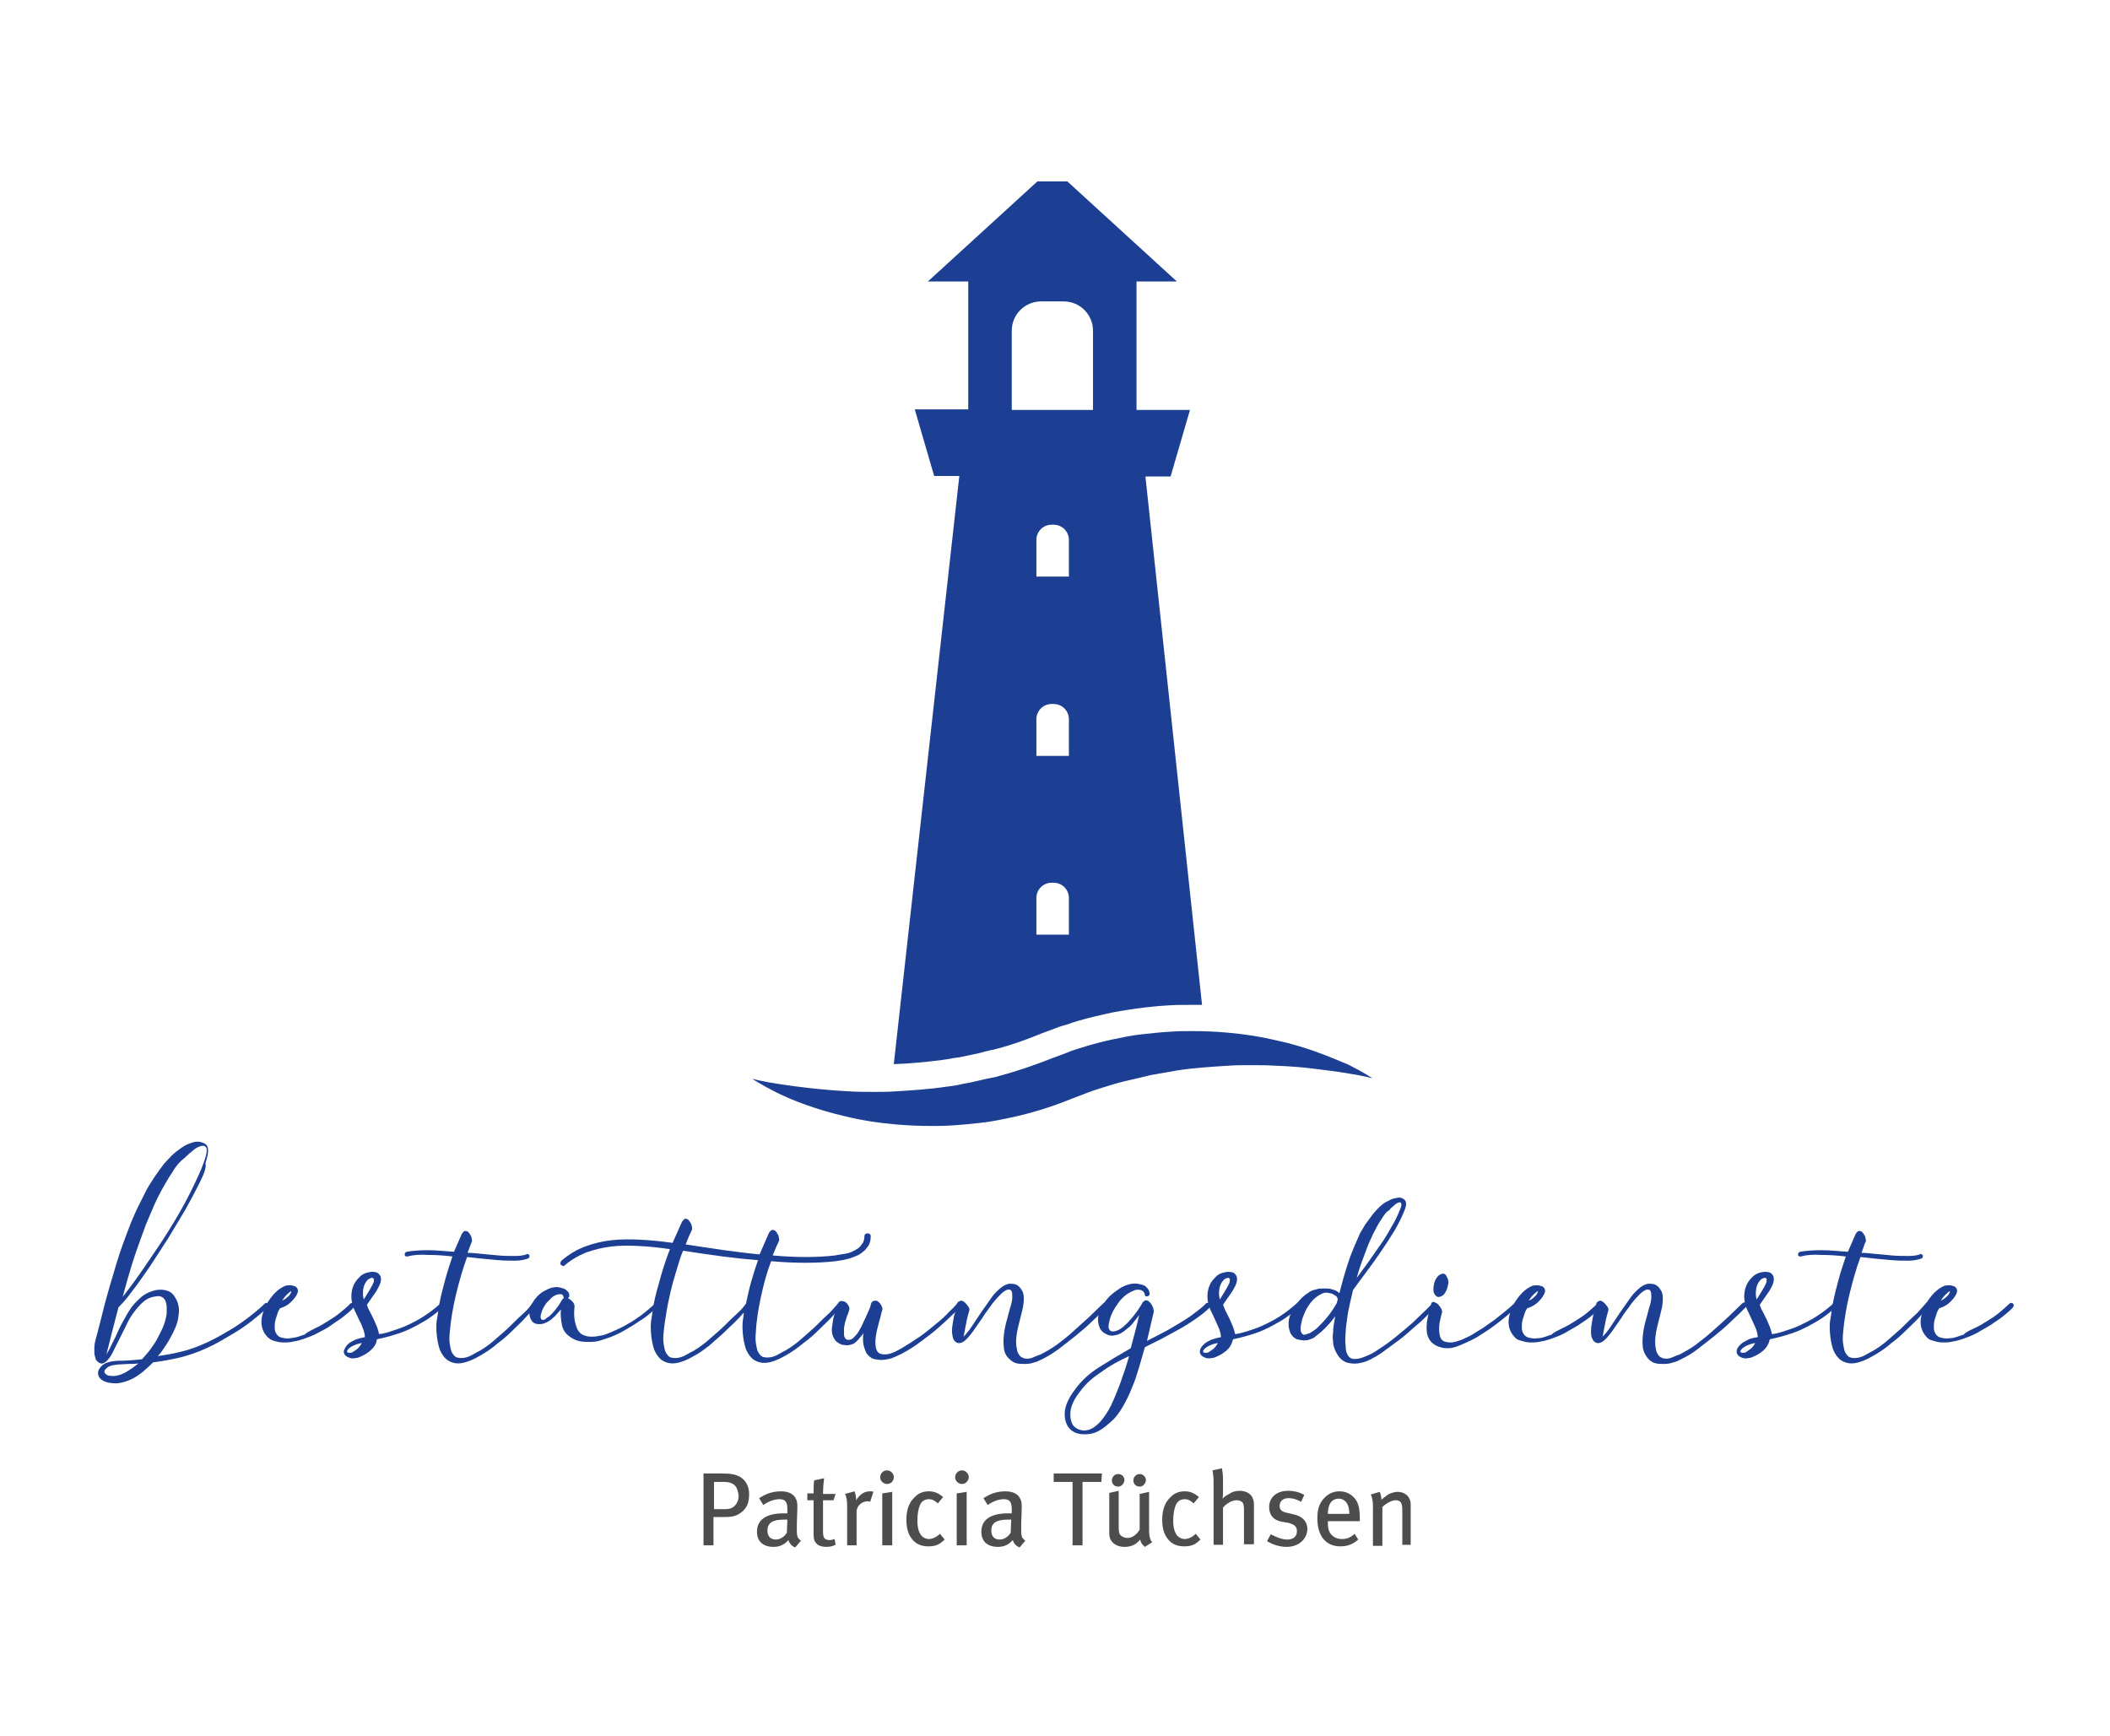 <svg xmlns="http://www.w3.org/2000/svg" xmlns:xlink="http://www.w3.org/1999/xlink" id="Ebene_1" x="0px" y="0px" width="402.5px" height="331.2px" viewBox="0 0 402.5 331.2" style="enable-background:new 0 0 402.5 331.2;" xml:space="preserve">
<style type="text/css">
	.st0{fill:#1C3F94;}
	.st1{fill:#4D4D4D;}
</style>
<g>
	<path class="st0" d="M197.9,34.6L177,53.7h7.7v24.4h-10.2l3.7,12.7h4.8l-12.5,112.2c0,0,0.1,0,0.1,0c3-0.1,6.1-0.4,9.2-0.8   c0.2,0,0.4-0.1,0.7-0.1c0.6-0.1,1.1-0.2,1.7-0.3l0,0l0,0c0.3,0,0.6-0.1,0.8-0.1c0.5-0.1,1-0.2,1.5-0.3l0,0l0,0   c0.3-0.1,0.6-0.1,0.9-0.2c0.5-0.1,1-0.2,1.4-0.3l0,0l0,0c0.4-0.1,0.8-0.2,1.1-0.3c0.5-0.1,0.9-0.2,1.2-0.3l0.1,0l0.1,0   c3.2-0.8,6.4-1.9,9.5-3.2l0,0l0,0l2.7-1l0,0l0,0c0.7-0.3,1.5-0.5,2.2-0.7c0.3-0.1,0.5-0.2,0.8-0.3l0,0l0,0c1.9-0.6,3.9-1.1,6.1-1.6   c2.1-0.5,4.1-0.8,6.2-1.1c2.2-0.3,4.2-0.5,6-0.6c1.3-0.1,2.7-0.1,4-0.1c0.8,0,1.6,0,2.5,0L218.5,90.9h4.8l3.7-12.7h-10.2V53.7h7.7   l-20.9-19.1 M203.9,178.3h-6.2v-7c0-1.6,1.3-2.9,2.9-2.9h0.4c1.6,0,2.9,1.3,2.9,2.9V178.3z M203.9,144.2h-6.2v-7   c0-1.6,1.3-2.9,2.9-2.9h0.4c1.6,0,2.9,1.3,2.9,2.9V144.2z M203.9,110h-6.2v-7c0-1.6,1.3-2.9,2.9-2.9h0.4c1.6,0,2.9,1.3,2.9,2.9V110   z M208.6,78.2H193V63.1c0-3.1,2.5-5.6,5.6-5.6h4.3c3.1,0,5.6,2.5,5.6,5.6V78.2z"></path>
	<path class="st0" d="M251.2,200.7c-2.2-0.8-4.8-1.6-7.6-2.2c-2.9-0.7-6-1.2-9.4-1.5c-2.2-0.2-4.5-0.3-6.9-0.3c-1.2,0-2.5,0-3.8,0.1   c-1.9,0.1-3.7,0.3-5.6,0.5c-1.9,0.2-3.8,0.6-5.7,1c-1.9,0.4-3.8,0.9-5.7,1.5c-1,0.3-2,0.6-2.9,1l-2.7,1c-3.3,1.3-6.7,2.5-10.1,3.4   c-0.8,0.3-1.7,0.4-2.6,0.6c-0.8,0.2-1.7,0.4-2.6,0.6c-0.8,0.2-1.7,0.3-2.5,0.5c-0.8,0.2-1.7,0.3-2.5,0.4c-3.3,0.5-6.6,0.7-9.8,0.9   c-1.3,0.1-2.7,0.1-3.9,0.1c-1.7,0-3.4,0-4.9-0.1c-5.5-0.3-10.2-0.9-13.4-1.4c-3.3-0.5-5.1-1-5.1-1s1.6,1.1,4.6,2.6   c3,1.5,7.6,3.3,13.3,4.6c2.8,0.7,6,1.2,9.4,1.5c2.2,0.2,4.5,0.3,6.9,0.3c1.2,0,2.5,0,3.8-0.1c1.9-0.1,3.7-0.3,5.6-0.5   c1.9-0.2,3.8-0.6,5.7-1c3.8-0.8,7.7-2,11.4-3.5l2.6-1c0.8-0.3,1.6-0.6,2.5-0.9c1.7-0.5,3.4-1.1,5.1-1.5c0.8-0.2,1.7-0.4,2.6-0.6   c0.8-0.2,1.7-0.4,2.5-0.6c1.7-0.3,3.4-0.6,5.1-0.9c3.3-0.5,6.6-0.7,9.8-0.9c1.3-0.1,2.7-0.1,3.9-0.1c1.7,0,3.4,0,4.9,0.1   c2.8,0.1,5.3,0.3,7.6,0.6c2.3,0.3,4.2,0.5,5.9,0.8c3.3,0.5,5.1,1,5.1,1s-1.6-1.1-4.6-2.6C255.3,202.3,253.4,201.5,251.2,200.7z"></path>
</g>
<g>
	<path class="st0" d="M38.1,225.6c-0.8,1.6-1.7,3.3-2.7,5.1l-3.3,5.5l-3.5,5.4c-1.2,1.7-2.2,3.2-3.3,4.6c-1,1.4-1.9,2.4-2.7,3.2   l-1.2,4.6l-1.1,4.4c0.2-0.4,0.5-0.8,0.8-1.5l1-2c0.4-0.9,0.8-1.8,1.3-2.7c0.5-0.9,1-1.8,1.6-2.7c0.6-0.8,1.3-1.5,2.1-2.2   c0.8-0.6,1.7-1,2.7-1.2c0.7-0.1,1.4-0.1,2,0.1c0.7,0.2,1.2,0.6,1.6,1.3c0.4,0.6,0.6,1.2,0.7,1.9s0,1.3-0.1,2   c-0.1,0.7-0.3,1.3-0.6,2s-0.6,1.3-0.9,1.8c-0.3,0.6-0.7,1.2-1.1,1.8c-0.4,0.6-0.8,1.2-1.3,1.7c1.5-0.2,3.1-0.5,4.7-0.9   c1.6-0.4,3.2-1,4.9-1.8c1.7-0.8,3.4-1.8,5.2-2.9c1.8-1.2,3.7-2.6,5.6-4.4c0.2-0.2,0.5-0.2,0.7,0c0.2,0.2,0.1,0.5-0.1,0.7   c-2.1,1.9-4.1,3.5-6.1,4.7s-3.8,2.3-5.6,3.1c-1.8,0.8-3.5,1.4-5.2,1.8c-1.7,0.4-3.4,0.7-5,0.9c-0.5,0.5-0.9,0.9-1.5,1.4   c-0.5,0.5-1.1,0.9-1.7,1.3c-0.6,0.4-1.3,0.7-1.9,0.9s-1.3,0.4-2,0.4c-1.1,0-2-0.2-2.6-0.6s-0.8-0.9-0.8-1.4c0-0.5,0.3-1,0.9-1.5   c0.6-0.5,1.5-0.7,2.7-0.8c1.6,0,3.1-0.1,4.8-0.3c0.5-0.6,1.1-1.2,1.6-1.9c0.5-0.7,1-1.4,1.4-2.2c0.4-0.8,0.8-1.5,1.1-2.3   c0.3-0.8,0.5-1.6,0.6-2.3c0-0.4,0-0.8,0-1.2s-0.1-0.8-0.2-1.1c-0.1-0.3-0.3-0.6-0.6-0.8c-0.3-0.2-0.7-0.3-1.2-0.2   c-0.9,0.1-1.7,0.4-2.4,1c-0.7,0.6-1.3,1.3-1.9,2.1c-0.6,0.8-1.1,1.7-1.5,2.6l-1.2,2.4c-0.5,1-0.9,1.8-1.3,2.6   c-0.4,0.8-0.8,1.3-1.2,1.7c-0.4,0.3-0.7,0.5-1.1,0.4c-0.3-0.1-0.6-0.3-0.9-0.7c-0.1-0.3-0.2-0.7-0.3-1.1c0-0.4,0-0.9,0-1.3   c0-0.4,0.1-0.9,0.2-1.3c0.1-0.4,0.2-0.8,0.3-1.1l0.7-2.7l0.7-2.8c0.7-2.7,1.5-5.3,2.3-8c0.8-2.7,1.8-5.3,2.8-7.9   c0.4-0.9,0.8-1.9,1.3-2.9c0.5-1,1-2,1.5-3c0.5-1,1.1-1.9,1.7-2.8c0.6-0.9,1.2-1.7,1.8-2.5c0.4-0.4,0.8-0.9,1.4-1.5   c0.6-0.6,1.3-1.1,2-1.6c0.7-0.5,1.5-0.8,2.2-1c0.8-0.2,1.5-0.1,2.2,0.3c0.4,0.2,0.6,0.7,0.6,1.3c0,0.6-0.2,1.4-0.5,2.4   C39.4,222.7,38.9,224,38.1,225.6z M24.3,261.6c0.8-0.5,1.5-1,2.1-1.5c-0.7,0.1-1.3,0.1-1.9,0.1l-1.9,0.1c-0.9,0.1-1.6,0.2-2,0.5   s-0.6,0.5-0.7,0.8c0,0.3,0.2,0.5,0.5,0.7c0.4,0.2,0.9,0.2,1.5,0.2C22.7,262.4,23.5,262.1,24.3,261.6z M32.9,223.6   c-0.7,1-1.3,2.1-2,3.3c-0.6,1.1-1.2,2.3-1.7,3.5s-1,2.3-1.4,3.3c-0.6,1.6-1.2,3.3-1.8,5s-1.1,3.4-1.6,5.1l-0.5,1.8   c-0.2,0.6-0.3,1.2-0.5,1.8c1.2-1.5,2.6-3.4,4.1-5.6s3.1-4.5,4.6-6.9c1.5-2.4,2.9-4.8,4.1-7.2c1.2-2.4,2.2-4.5,2.8-6.3   c0.4-1.1,0.5-1.9,0.4-2.3s-0.5-0.6-0.9-0.5c-0.5,0.1-1,0.3-1.6,0.8c-0.6,0.5-1.2,1-1.7,1.5C34.3,221.6,33.5,222.5,32.9,223.6z"></path>
	<path class="st0" d="M60.1,253.4c0.9-0.4,1.7-0.9,2.5-1.4c0.8-0.5,1.6-1,2.3-1.6c0.7-0.6,1.4-1.1,1.9-1.7c0.3-0.2,0.5-0.2,0.7,0   c0.2,0.2,0.2,0.4,0,0.7c-0.5,0.6-1.2,1.1-1.9,1.7s-1.6,1.1-2.4,1.7s-1.7,1-2.6,1.5c-0.9,0.5-1.8,0.8-2.6,1.1   c-0.6,0.2-1.2,0.4-1.9,0.5c-0.7,0.2-1.4,0.2-2.1,0.2c-0.7,0-1.4-0.2-2-0.4s-1.1-0.7-1.5-1.3c-0.5-0.8-0.7-1.7-0.6-2.7   c0.1-1,0.5-2.1,1-3c0.5-0.8,1-1.5,1.6-2.1c0.6-0.6,1.2-1,1.9-1.3c0.3-0.1,0.6-0.1,1-0.1c0.3,0,0.6,0.1,0.9,0.2   c0.2,0.1,0.4,0.3,0.5,0.6s0,0.6-0.2,1s-0.6,0.9-1.1,1.4s-1.2,0.9-2.1,1.2c-0.2,0.3-0.4,0.7-0.5,1.1s-0.3,0.8-0.4,1.3   c-0.1,0.4-0.1,0.9-0.1,1.3c0,0.4,0.1,0.8,0.3,1.1c0.2,0.4,0.6,0.7,1.1,0.8s1,0.2,1.5,0.1s1-0.1,1.6-0.3c0.5-0.2,0.9-0.3,1.2-0.4   C58.5,254.2,59.3,253.8,60.1,253.4z M54.9,247.4c0.4-0.3,0.6-0.7,0.7-1.1c-0.3,0.1-0.6,0.4-1,0.8c-0.4,0.4-0.6,0.8-0.8,1   C54.1,248,54.5,247.8,54.9,247.4z"></path>
	<path class="st0" d="M74.5,254c0.9-0.3,1.9-0.6,3-1.1s2.1-1,3.2-1.7c1.1-0.7,2.2-1.5,3.4-2.6c0.2-0.2,0.5-0.2,0.7,0   s0.2,0.4-0.1,0.6c-1.2,1.1-2.4,2-3.5,2.7c-1.2,0.7-2.3,1.3-3.4,1.8c-1.1,0.5-2.1,0.8-3.1,1.1c-1,0.3-1.9,0.5-2.8,0.7   c-0.1,0.9-0.6,1.6-1.3,2.2c-0.7,0.6-1.5,1-2.3,1.3c-0.5,0.1-1,0.2-1.4,0.1s-0.8-0.3-1-0.5s-0.4-0.6-0.3-0.9s0.3-0.8,0.7-1.2   c0.4-0.4,0.8-0.6,1.4-0.9c0.6-0.2,1.2-0.4,1.9-0.5c0-0.5-0.1-0.9-0.3-1.5c-0.2-0.5-0.4-1.1-0.7-1.6l-0.8-1.7   c-0.3-0.6-0.5-1.1-0.6-1.7c-0.1-0.2-0.1-0.3-0.1-0.4c-0.1-0.6-0.1-1.2,0-1.8s0.3-1.2,0.6-1.7c0.3-0.5,0.7-0.9,1.1-1.3   c0.5-0.4,1-0.6,1.6-0.7c0.4-0.1,0.8-0.1,1.3,0c0.4,0.1,0.7,0.4,0.9,0.8c0.1,0.3,0.1,0.7,0,1.1s-0.4,1-0.8,1.7l-1.8,2.6   c0.1,0.4,0.3,0.9,0.6,1.4l0.7,1.4c0.2,0.5,0.4,0.9,0.6,1.4s0.3,0.9,0.4,1.4C72.7,254.5,73.6,254.3,74.5,254z M68.3,257.2   c0.3-0.3,0.6-0.7,0.7-1c-1.1,0.2-1.9,0.6-2.4,1c-0.4,0.4-0.5,0.6-0.3,0.8c0.2,0.1,0.5,0.1,0.9,0C67.6,257.7,68,257.5,68.3,257.2z    M70.5,246.1c0.3-0.5,0.5-0.9,0.7-1.3s0.1-0.6,0.1-0.8c-0.1-0.2-0.3-0.3-0.5-0.2c-0.3,0.1-0.5,0.2-0.6,0.3   c-0.5,0.5-0.8,1.1-0.9,1.8s-0.1,1.4,0.1,2L70.5,246.1z"></path>
	<path class="st0" d="M91.9,239.2c1.1,0.1,2.1,0.2,3.2,0.3c1.1,0.1,2.1,0.1,3.1,0.1c1,0,1.7-0.1,2.2-0.3c0.1-0.1,0.3-0.1,0.4,0   c0.1,0.1,0.2,0.1,0.2,0.2c0,0.1,0,0.2,0,0.3c0,0.1-0.1,0.2-0.3,0.3c-0.6,0.2-1.4,0.4-2.4,0.4c-1,0-2.1,0-3.2-0.1   c-1.1-0.1-2.2-0.2-3.3-0.3l-2.7-0.3c-0.8,2.2-1.5,4.6-2.1,7.1c-0.6,2.5-1,4.9-1.2,7.2c-0.1,0.9-0.1,1.7,0,2.3s0.2,1.2,0.4,1.6   c0.3,0.5,0.6,0.9,1.1,1c0.5,0.1,0.9,0.1,1.4,0c0.5-0.1,1-0.3,1.5-0.6c0.5-0.3,0.9-0.5,1.3-0.7c1-0.6,2-1.3,3-2.2   c1-0.9,2-1.7,2.9-2.6c0.9-0.9,1.7-1.7,2.5-2.4s1.3-1.4,1.6-1.8c0.2-0.3,0.4-0.3,0.6-0.1c0.2,0.2,0.3,0.4,0,0.7l-1.7,1.9   c-0.7,0.8-1.6,1.6-2.5,2.5c-0.9,0.9-1.9,1.8-3,2.6c-1,0.9-2.1,1.6-3.1,2.2c-0.7,0.4-1.4,0.8-2.2,1.1c-0.8,0.3-1.5,0.5-2.2,0.5   s-1.4-0.2-2-0.6c-0.6-0.4-1.1-1.1-1.5-2c-0.3-0.9-0.5-1.9-0.6-3s-0.1-2.2,0.1-3.1c0.1-0.4,0.1-0.9,0.2-1.3c0.1-0.5,0.2-0.9,0.2-1.3   c0.3-1.6,0.7-3.1,1.1-4.6c0.4-1.5,0.9-3,1.4-4.5c-1.6-0.2-3.2-0.3-4.7-0.3c-1.5-0.1-2.8,0-3.9,0.3c-0.1,0-0.3,0-0.4-0.1   c-0.1-0.1-0.1-0.2-0.1-0.3c0-0.1,0-0.2,0.1-0.3c0.1-0.1,0.2-0.2,0.3-0.2c1.1-0.2,2.5-0.3,4.1-0.3s3.2,0.2,4.9,0.3l0.7-1.6l0.7-1.6   c0.1-0.3,0.3-0.5,0.5-0.7c0.2-0.1,0.5-0.1,0.8,0.1c0.2,0.2,0.4,0.5,0.6,0.9c0.1,0.5,0.2,0.8,0.1,1c-0.1,0.3-0.3,0.7-0.4,1l-0.4,1.1   C90.1,239,90.9,239.1,91.9,239.2z"></path>
	<path class="st0" d="M109.1,248.2c0.3,0.3,0.5,0.6,0.5,1c-0.1,1-0.1,1.8,0,2.5s0.3,1.3,0.5,1.8c0.3,0.6,0.7,1,1.2,1.2   c0.5,0.2,1,0.3,1.6,0.3c0.6,0,1.1-0.1,1.7-0.2c0.6-0.1,1.1-0.3,1.6-0.5c0.9-0.4,1.9-0.8,2.8-1.3c0.9-0.5,1.8-1,2.6-1.6   c0.8-0.5,1.5-1.1,2.1-1.6c0.6-0.5,1-0.9,1.3-1.2c0.2-0.3,0.4-0.3,0.6-0.1c0.2,0.2,0.2,0.4,0,0.6c-0.3,0.3-0.8,0.8-1.4,1.3   c-0.6,0.5-1.3,1.1-2.2,1.6c-0.8,0.6-1.7,1.1-2.7,1.7c-1,0.6-1.9,1-2.9,1.4c-0.6,0.2-1.2,0.4-1.8,0.6c-0.6,0.2-1.3,0.3-1.9,0.3   c-0.6,0-1.3,0-1.9-0.1c-0.6-0.1-1.2-0.3-1.8-0.7c-1-0.6-1.6-1.4-1.8-2.4s-0.3-2-0.2-3l-0.8,0.9c-0.2,0.3-0.5,0.5-0.7,0.7   c-0.3,0.3-0.7,0.6-1.1,0.8s-0.9,0.4-1.3,0.4c-0.4,0-0.9,0-1.2-0.2c-0.4-0.2-0.6-0.6-0.8-1.1c-0.1-0.4-0.2-0.9-0.1-1.4   c0.1-0.5,0.3-0.9,0.6-1.4c0.3-0.5,0.6-0.9,1-1.3c0.4-0.4,0.9-0.8,1.4-1c0.5-0.3,1-0.5,1.5-0.6c0.5-0.1,1-0.1,1.6,0.1   c0.4,0.1,0.7,0.2,1,0.5c0.3,0.2,0.5,0.5,0.5,0.9c0,0.3-0.1,0.5-0.3,0.5C108.4,247.7,108.8,247.9,109.1,248.2z M107.6,247.7   c-0.1,0-0.1-0.1-0.1-0.3c-0.1-0.3-0.2-0.5-0.5-0.5c-0.3,0-0.5,0-0.8,0.1c-0.3,0.1-0.7,0.3-1,0.6c-0.3,0.3-0.6,0.6-0.9,0.9   c-0.3,0.4-0.5,0.7-0.7,1.1c-0.2,0.4-0.3,0.8-0.4,1.1c-0.1,0.4-0.1,0.7,0,0.9c0.1,0.1,0.2,0.2,0.4,0.2c0.2,0,0.4-0.1,0.6-0.3   c0.2-0.2,0.5-0.3,0.7-0.5c0.3-0.3,0.7-0.7,1.1-1.2c0.4-0.5,0.8-1.1,1.2-1.8C107.3,247.8,107.4,247.7,107.6,247.7z"></path>
	<path class="st0" d="M107.4,241.5c-0.1,0-0.3-0.1-0.4-0.2s-0.1-0.2-0.1-0.4c0-0.1,0.1-0.3,0.2-0.4c1.4-1.2,2.9-2.1,4.5-2.7   s3.3-1,5-1.2c1.8-0.2,3.6-0.2,5.6-0.1c1.9,0.1,4,0.3,6.1,0.6l0.9-2l0.8-1.8c0.1-0.3,0.3-0.5,0.5-0.7c0.2-0.2,0.5-0.1,0.8,0.1   c0.2,0.2,0.4,0.5,0.6,0.9c0.1,0.5,0.2,0.8,0.1,1c-0.2,0.4-0.4,0.9-0.6,1.3l-0.6,1.5c2.7,0.4,5.2,0.8,7.4,1.1   c2.2,0.3,4.5,0.6,6.7,0.8l1-2.3l0.7-1.6c0.1-0.3,0.3-0.5,0.5-0.7c0.2-0.1,0.5-0.1,0.8,0.1c0.2,0.2,0.4,0.5,0.6,0.9   c0.1,0.5,0.2,0.8,0.1,1c-0.1,0.3-0.3,0.7-0.5,1.1l-0.7,1.7c2.2,0.2,4.3,0.3,6.3,0.3c2.1,0,3.9-0.1,5.6-0.3c0.5-0.1,1.1-0.2,1.8-0.3   c0.7-0.1,1.3-0.3,1.8-0.6c0.6-0.3,1.1-0.6,1.4-1.1c0.4-0.4,0.6-1,0.6-1.7c0-0.2,0.1-0.3,0.2-0.4s0.2-0.1,0.4-0.1   c0.1,0,0.3,0,0.4,0.1c0.1,0.1,0.2,0.2,0.2,0.4c0,0.9-0.2,1.6-0.7,2.2c-0.4,0.6-1,1-1.6,1.4c-0.7,0.3-1.4,0.6-2.2,0.8   c-0.8,0.2-1.5,0.3-2.2,0.4c-1.7,0.2-3.7,0.3-5.8,0.3c-2.1,0-4.3-0.1-6.5-0.3c-0.8,2.1-1.4,4.3-1.9,6.6c-0.5,2.3-0.9,4.6-1,6.8   c-0.1,0.9-0.1,1.7,0,2.3c0.1,0.6,0.2,1.2,0.4,1.6c0.3,0.5,0.6,0.9,1.1,1c0.4,0.1,0.9,0.1,1.4,0c0.5-0.1,1-0.3,1.5-0.6   c0.5-0.3,0.9-0.5,1.3-0.7c1-0.6,2-1.3,3-2.2c1-0.9,2-1.7,2.9-2.6c0.9-0.9,1.7-1.7,2.5-2.4c0.7-0.8,1.3-1.4,1.6-1.8   c0.2-0.3,0.4-0.3,0.6-0.1c0.2,0.2,0.3,0.4,0,0.7l-1.7,1.9c-0.7,0.8-1.6,1.6-2.5,2.5s-1.9,1.8-3,2.6c-1.1,0.9-2.1,1.6-3.1,2.2   c-0.7,0.4-1.4,0.8-2.2,1.1c-0.7,0.3-1.5,0.5-2.2,0.5s-1.4-0.2-2-0.6c-0.6-0.4-1.1-1.1-1.5-2c-0.3-0.9-0.5-1.9-0.6-3   c-0.1-1.1-0.1-2.2,0.1-3.1l0.1-0.9c-0.5,0.6-1.1,1.2-1.8,1.9c-0.7,0.7-1.5,1.4-2.3,2.2c-0.8,0.7-1.7,1.5-2.5,2.2   c-0.9,0.7-1.7,1.3-2.6,1.8c-0.7,0.4-1.4,0.8-2.2,1.1c-0.8,0.3-1.5,0.5-2.2,0.5c-0.7,0-1.4-0.2-2-0.6c-0.6-0.4-1.1-1.1-1.5-2   c-0.3-0.9-0.5-1.9-0.6-3s-0.1-2.2,0.1-3.1c0.1-0.4,0.1-0.9,0.2-1.3c0.1-0.5,0.2-0.9,0.2-1.3c0.3-1.6,0.8-3.3,1.3-5.1   c0.5-1.8,1.1-3.6,1.8-5.4c-2-0.3-4-0.5-5.9-0.6c-1.9-0.1-3.6-0.1-5.3,0.1c-1.7,0.2-3.2,0.6-4.7,1.1c-1.5,0.6-2.9,1.4-4.2,2.5   C107.7,241.5,107.6,241.5,107.4,241.5z M126.6,256.4c0.1,0.6,0.2,1.2,0.4,1.6c0.3,0.5,0.6,0.9,1.1,1c0.5,0.1,0.9,0.1,1.4,0   c0.5-0.1,1-0.3,1.5-0.6c0.5-0.3,0.9-0.5,1.3-0.7c1-0.6,2-1.3,3-2.2c1-0.9,2-1.7,2.9-2.6c0.9-0.9,1.7-1.7,2.5-2.4s1.3-1.4,1.6-1.8   c0.3-1.4,0.6-2.8,1-4.2c0.4-1.4,0.8-2.7,1.3-4.1c-1.1-0.1-2.2-0.2-3.3-0.3l-3.4-0.4c-1.2-0.2-2.3-0.3-3.6-0.5l-4-0.6   c-0.5,1.2-0.9,2.5-1.3,3.9c-0.4,1.3-0.8,2.7-1.1,4c-0.3,1.3-0.6,2.7-0.8,4s-0.4,2.5-0.5,3.6C126.5,255,126.5,255.8,126.6,256.4z"></path>
	<path class="st0" d="M164.7,256.4c-0.1-0.7-0.1-1.4,0-2.1c-0.1,0.2-0.3,0.5-0.6,0.8c-0.2,0.3-0.5,0.6-0.7,0.8   c-0.3,0.3-0.6,0.5-1,0.6s-0.8,0.2-1.2,0.1c-0.4,0-0.8-0.1-1.1-0.3s-0.7-0.4-0.9-0.8c-0.4-0.6-0.6-1.4-0.5-2.2s0.2-1.6,0.4-2.3   l0.4-1.2c0.1-0.4,0.2-0.7,0.4-1c0-0.1,0-0.2,0-0.2c0.1-0.2,0.3-0.4,0.5-0.4s0.4,0,0.7,0.1c0.2,0.1,0.5,0.3,0.7,0.7   c0.2,0.3,0.3,0.6,0.2,0.9c-0.1,0.3-0.2,0.7-0.4,1.1c-0.1,0.4-0.3,0.9-0.4,1.3s-0.2,0.9-0.2,1.3c0,0.4,0,0.8,0,1.1   c0.1,0.6,0.4,0.9,0.8,0.9s0.8-0.1,1.1-0.5c0.3-0.3,0.6-0.6,0.9-1.1s0.5-0.9,0.7-1.3c0.2-0.5,0.4-0.9,0.6-1.3l0.4-0.9   c0.1-0.3,0.3-0.6,0.4-0.9c0.1-0.3,0.2-0.5,0.2-0.7c0.1-0.3,0.2-0.6,0.5-0.7c0.2-0.1,0.5-0.1,0.8,0c0.2,0.2,0.5,0.4,0.7,0.8   c0.2,0.4,0.3,0.7,0.2,0.9c-0.2,0.6-0.3,1.3-0.5,1.9l-0.5,1.9c-0.4,1.8-0.4,3-0.1,3.8c0.2,0.5,0.5,0.7,0.9,0.8s0.9,0.1,1.4,0   s1-0.3,1.4-0.5l1.1-0.6c1-0.6,2.1-1.3,3.3-2.1s2.2-1.7,3.2-2.5c1-0.8,1.9-1.6,2.6-2.4c0.8-0.7,1.3-1.3,1.6-1.7   c0.2-0.3,0.4-0.3,0.7-0.1c0.2,0.2,0.2,0.4,0,0.7c-0.3,0.4-0.9,1-1.7,1.7c-0.8,0.8-1.7,1.6-2.7,2.5s-2.1,1.7-3.3,2.6   c-1.2,0.9-2.3,1.6-3.4,2.2c-0.5,0.3-1.1,0.5-1.7,0.8c-0.6,0.3-1.2,0.4-1.9,0.5c-0.6,0.1-1.2,0-1.8-0.1s-1.1-0.5-1.6-1.1   C165.1,257.7,164.8,257.1,164.7,256.4z"></path>
	<path class="st0" d="M191.5,257.2c-0.1-0.9-0.1-1.7,0-2.5c0.1-1,0.3-2,0.6-3s0.5-2,0.8-2.9c0.1-0.4,0.2-0.9,0.2-1.3   c0-0.5,0-0.8-0.1-1.1c-0.1-0.3-0.3-0.4-0.6-0.4c-0.3,0-0.7,0.2-1.3,0.7c-0.5,0.5-1.1,1.1-1.8,2c-0.6,0.9-1.3,1.7-1.9,2.7l-1.8,2.6   c-0.6,0.8-1.1,1.4-1.6,1.8c-0.4,0.3-0.8,0.5-1.3,0.4c-0.4-0.1-0.7-0.4-0.9-0.9c-0.1-0.4-0.2-0.9-0.2-1.4c0-0.6,0.1-1.2,0.2-1.8   c0.1-0.6,0.2-1.2,0.4-1.7l0.4-1.5c0-0.1,0-0.2,0-0.2c0.1-0.2,0.2-0.4,0.5-0.5s0.4-0.1,0.7,0.1c0.2,0.1,0.5,0.4,0.8,0.8   c0.3,0.4,0.4,0.7,0.3,0.9c-0.2,0.8-0.5,1.7-0.6,2.5c-0.2,0.8-0.3,1.7-0.5,2.5c0.5-0.5,1-1.1,1.6-2l1.8-2.7c0.6-0.9,1.3-1.8,1.9-2.7   c0.6-0.9,1.3-1.5,1.9-2c0.5-0.4,1-0.6,1.5-0.7c0.5,0,1,0,1.4,0.2c0.4,0.2,0.7,0.5,1,1c0.3,0.4,0.4,1,0.4,1.6c0,0.8-0.1,1.5-0.3,2.3   l-0.6,2.4c-0.2,0.8-0.4,1.6-0.5,2.5c-0.1,0.8-0.1,1.7,0.1,2.6c0.1,0.6,0.4,1,0.7,1.3c0.3,0.2,0.7,0.4,1.2,0.4   c0.4,0,0.9-0.1,1.3-0.3c0.5-0.2,0.9-0.4,1.3-0.5c0.9-0.5,1.9-1,3-1.8s2.1-1.6,3.1-2.5l3.1-2.8l2.8-2.7c0.3-0.2,0.5-0.2,0.7,0   c0.2,0.2,0.2,0.4,0,0.7c-0.9,0.9-1.8,1.8-2.9,2.8c-1,1-2.1,1.9-3.2,2.8c-1.1,0.9-2.2,1.7-3.2,2.5c-1.1,0.8-2.1,1.4-3.1,1.9   c-0.5,0.2-0.9,0.5-1.5,0.6c-0.5,0.2-1.1,0.3-1.7,0.3s-1.1,0-1.6-0.1s-1-0.4-1.4-0.8C192,258.8,191.6,258.1,191.5,257.2z"></path>
	<path class="st0" d="M230.8,248.7c0.2,0.2,0.2,0.4,0,0.7c-0.8,0.8-1.7,1.5-2.7,2.2c-1,0.7-2.1,1.4-3.2,2c-1.1,0.6-2.2,1.2-3.3,1.8   l-3.2,1.6l-1.1,3.8c-0.4,1.3-0.8,2.7-1.4,4c-0.5,1.3-1.1,2.5-1.8,3.7s-1.5,2.2-2.5,3c-1.4,1.3-2.7,2-4.1,2.1   c-1.3,0.1-2.4-0.1-3.2-0.8c-0.8-0.7-1.2-1.7-1.2-3.1c0-1.4,0.7-3,2.1-4.8c1.1-1.5,2.6-2.9,4.5-4.1c1.9-1.2,3.9-2.4,6-3.6   c0.6-2.3,1.2-4.4,1.6-6.3c-0.4,0.5-0.8,1-1.1,1.4s-0.7,0.8-1.1,1.1c-0.9,0.8-1.6,1.2-2.3,1.3c-0.7,0.2-1.3,0.1-2-0.3   s-1-0.9-1.2-1.6c-0.2-0.7-0.2-1.4,0-2.1c0.2-0.7,0.5-1.4,1-2.1c0.4-0.6,0.9-1.2,1.5-1.7s1.2-0.9,1.8-1.3c0.6-0.3,1.3-0.6,2-0.7   c0.7-0.1,1.3,0,2,0.2c0.4,0.1,0.7,0.3,0.9,0.6c0.3,0.2,0.4,0.6,0.5,1c0,0.2,0,0.3-0.1,0.4c-0.1,0.1-0.2,0.2-0.3,0.2   c-0.1,0-0.2,0-0.3,0c-0.1,0-0.2-0.1-0.2-0.3c-0.1-0.5-0.4-0.8-0.8-0.9c-0.5-0.1-0.9-0.1-1.3,0.1c-0.5,0.2-1.1,0.5-1.6,0.9   s-1,0.9-1.4,1.5c-0.4,0.6-0.8,1.1-1.1,1.8c-0.3,0.6-0.5,1.2-0.6,1.8c-0.2,0.7-0.2,1.1,0,1.4c0.1,0.3,0.4,0.4,0.7,0.4   s0.7-0.1,1.1-0.3c0.4-0.2,0.8-0.5,1.1-0.8c0.5-0.4,1-1,1.6-1.7c0.6-0.7,1.2-1.6,1.8-2.6c0.1-0.2,0.3-0.4,0.5-0.5   c0.2-0.1,0.4,0,0.7,0.1c0.2,0.2,0.5,0.5,0.7,0.9c0.2,0.4,0.3,0.8,0.3,1.1l-1.3,5.6l2.9-1.5c1-0.5,2-1.1,3-1.7s2-1.2,2.9-1.9   c0.9-0.7,1.8-1.3,2.5-2.1C230.4,248.5,230.6,248.5,230.8,248.7z M210,261.8c-1.7,1.1-3,2.3-4,3.7c-1.1,1.4-1.7,2.7-1.8,3.8   c-0.1,1.1,0.1,2,0.5,2.6c0.5,0.6,1.1,0.9,2,1c0.9,0,1.7-0.3,2.6-1.1c0.6-0.5,1.2-1.3,1.8-2.2c0.6-0.9,1.1-2,1.6-3.2   c0.5-1.2,1-2.4,1.4-3.7c0.5-1.3,0.9-2.7,1.3-4C213.4,259.6,211.6,260.6,210,261.8z"></path>
	<path class="st0" d="M237.8,254c0.9-0.3,1.9-0.6,3-1.1s2.1-1,3.2-1.7c1.1-0.7,2.2-1.5,3.4-2.6c0.2-0.2,0.5-0.2,0.7,0   s0.2,0.4-0.1,0.6c-1.2,1.1-2.4,2-3.5,2.7c-1.2,0.7-2.3,1.3-3.4,1.8s-2.1,0.8-3.1,1.1c-1,0.3-1.9,0.5-2.8,0.7   c-0.2,0.9-0.6,1.6-1.3,2.2c-0.7,0.6-1.5,1-2.3,1.3c-0.5,0.1-1,0.2-1.4,0.1c-0.4-0.1-0.8-0.3-1-0.5s-0.4-0.6-0.3-0.9   c0-0.4,0.3-0.8,0.7-1.2c0.4-0.4,0.8-0.6,1.4-0.9c0.6-0.2,1.2-0.4,1.9-0.5c0-0.5-0.1-0.9-0.3-1.5c-0.2-0.5-0.5-1.1-0.7-1.6l-0.8-1.7   c-0.3-0.6-0.5-1.1-0.6-1.7c-0.1-0.2-0.1-0.3-0.1-0.4c-0.1-0.6-0.1-1.2,0-1.8c0.1-0.6,0.3-1.2,0.6-1.7s0.7-0.9,1.1-1.3   c0.5-0.4,1-0.6,1.6-0.7c0.4-0.1,0.8-0.1,1.3,0s0.7,0.4,0.9,0.8c0.1,0.3,0.1,0.7,0,1.1c-0.1,0.5-0.4,1-0.8,1.7l-1.8,2.6   c0.2,0.4,0.3,0.9,0.6,1.4l0.7,1.4c0.2,0.5,0.4,0.9,0.6,1.4c0.2,0.5,0.3,0.9,0.4,1.4C235.9,254.5,236.8,254.3,237.8,254z    M231.6,257.2c0.3-0.3,0.6-0.7,0.7-1c-1.1,0.2-1.9,0.6-2.4,1c-0.4,0.4-0.5,0.6-0.3,0.8c0.2,0.1,0.5,0.1,0.9,0   C230.9,257.7,231.3,257.5,231.6,257.2z M233.8,246.1c0.3-0.5,0.5-0.9,0.7-1.3c0.1-0.3,0.1-0.6,0.1-0.8c-0.1-0.2-0.3-0.3-0.5-0.2   c-0.3,0.1-0.5,0.2-0.6,0.3c-0.5,0.5-0.8,1.1-0.9,1.8c-0.1,0.7-0.1,1.4,0.1,2L233.8,246.1z"></path>
	<path class="st0" d="M266,234.8c-0.8,1.3-1.7,2.7-2.6,4s-1.8,2.6-2.8,3.9l-2.5,3.4l-0.6,2.6c-0.2,0.9-0.4,1.8-0.5,2.7   c-0.1,0.9-0.3,1.9-0.3,2.8c-0.1,0.9-0.1,1.8,0,2.6c0,1,0.3,1.7,0.7,2.1s1,0.4,1.7,0.3c0.6-0.1,1.3-0.4,2-0.7s1.3-0.7,1.9-1.1   c1.1-0.7,2.2-1.5,3.3-2.4c1.1-0.9,2.2-1.8,3.1-2.6l2.4-2.3c0.7-0.7,1.1-1.1,1.3-1.3c0.2-0.3,0.5-0.3,0.7-0.1c0.2,0.2,0.2,0.4,0,0.6   c-0.2,0.2-0.7,0.7-1.3,1.4c-0.7,0.7-1.5,1.5-2.5,2.3c-1,0.9-2,1.8-3.2,2.7s-2.3,1.7-3.4,2.5c-0.6,0.4-1.3,0.8-2.1,1.2   c-0.8,0.4-1.6,0.6-2.3,0.7c-0.8,0.1-1.5,0-2.2-0.2c-0.7-0.3-1.3-0.8-1.8-1.7c-0.4-0.7-0.7-1.5-0.7-2.2c-0.1-0.8-0.1-1.3,0-1.7   c0-1,0.2-2.1,0.4-3.2c-0.5,0.7-0.9,1.2-1.4,1.7c-0.4,0.5-0.9,0.9-1.3,1.3l-1,0.8c-0.3,0.3-0.7,0.5-1.1,0.6   c-0.4,0.2-0.8,0.2-1.2,0.2c-0.4,0-0.8-0.1-1.3-0.2c-0.5-0.2-0.9-0.6-1.2-1.1c-0.2-0.5-0.4-1.1-0.4-1.7c0-0.7,0.1-1.4,0.4-2   c0.3-0.7,0.6-1.3,1.1-1.9c0.7-1,1.5-1.7,2.3-2.2c0.4-0.3,0.8-0.5,1.4-0.6c0.5-0.2,1.1-0.2,1.6-0.2c0.5,0,1.1,0,1.6,0.2   c0.5,0.1,1,0.4,1.3,0.7c0.5-1.9,1-3.8,1.6-5.6c0.6-1.9,1.4-3.7,2.2-5.5c0.1-0.3,0.3-0.6,0.6-1.1c0.3-0.5,0.5-0.9,0.9-1.4   s0.7-1,1.1-1.5c0.4-0.5,0.9-1,1.3-1.4c0.3-0.3,0.6-0.5,1-0.8c0.4-0.2,0.8-0.4,1.2-0.6c0.4-0.2,0.8-0.2,1.2-0.3s0.8,0,1.1,0.2   c0.3,0.2,0.5,0.4,0.5,0.8c0.1,0.4-0.1,1-0.4,1.7C267.4,232.2,266.8,233.4,266,234.8z M255.2,247.8c-0.1-0.2-0.2-0.5-0.4-0.6   s-0.5-0.3-0.7-0.4c-0.3-0.1-0.6-0.1-0.9-0.2c-0.3,0-0.6,0-0.8,0.1c-0.5,0.2-1,0.5-1.5,0.9c-0.5,0.4-0.9,0.9-1.3,1.5   c-0.4,0.6-0.7,1.2-0.9,1.8c-0.3,0.6-0.4,1.2-0.5,1.7c-0.1,0.4-0.1,0.7-0.1,1c0,0.3,0.1,0.6,0.2,0.7c0.2,0.3,0.4,0.4,0.7,0.3   s0.6-0.2,0.9-0.3c0.3-0.2,0.6-0.4,0.9-0.6c0.3-0.2,0.5-0.4,0.6-0.5c0.6-0.6,1.3-1.3,2-2.2s1.2-1.7,1.6-2.4L255.2,247.8z M263.9,232   l-0.9,1.4c-0.3,0.5-0.5,0.9-0.7,1.3s-0.4,0.7-0.5,1c-0.6,1.2-1.1,2.5-1.6,3.9c-0.5,1.3-1,2.7-1.4,4.2l2.2-3l2.3-3.3   c0.8-1.1,1.5-2.3,2.1-3.4c0.7-1.1,1.2-2.2,1.6-3.2c0.3-0.7,0.4-1.1,0.3-1.3s-0.2-0.3-0.5-0.2c-0.3,0.1-0.6,0.3-0.9,0.6   c-0.4,0.3-0.7,0.6-0.9,0.9C264.5,231.1,264.2,231.6,263.9,232z"></path>
	<path class="st0" d="M272.2,254.3c-0.1-0.8-0.1-1.7,0.1-2.7c0.2-1,0.4-1.9,0.7-2.7c0-0.1,0-0.1,0-0.1s0-0.1,0-0.1   c0.1-0.3,0.4-0.4,0.6-0.3s0.5,0.2,0.7,0.4c0.2,0.2,0.4,0.5,0.6,0.8c0.2,0.3,0.2,0.6,0.2,0.7c-0.2,0.6-0.3,1.3-0.5,2.1   c-0.1,0.8-0.1,1.5,0,2.1c0.1,0.7,0.4,1.2,0.9,1.4c0.5,0.2,1,0.2,1.5,0.2c0.6-0.1,1.2-0.3,1.8-0.5c0.6-0.3,1.1-0.5,1.5-0.7   c0.8-0.4,1.6-1,2.5-1.5c0.8-0.6,1.6-1.1,2.4-1.7l2-1.6c0.6-0.5,1.1-0.9,1.5-1.3c0.2-0.2,0.5-0.2,0.7,0c0.1,0.1,0.1,0.2,0.1,0.3   s-0.1,0.2-0.2,0.3l-1.5,1.3c-0.6,0.5-1.3,1.1-2.1,1.7c-0.8,0.6-1.6,1.2-2.4,1.7c-0.9,0.6-1.7,1.1-2.5,1.5c-0.8,0.4-1.7,0.8-2.7,1.2   c-1,0.4-2,0.5-3,0.3C273.4,256.7,272.5,255.8,272.2,254.3z M276.2,245.2c-0.1,0.6-0.3,1.1-0.6,1.5c-0.2,0.4-0.6,0.6-1,0.7   c-0.4,0.1-0.7-0.1-1-0.6c-0.2-0.4-0.2-0.9-0.1-1.6c0.1-0.6,0.3-1.1,0.6-1.5c0.3-0.4,0.6-0.6,1-0.7c0.4-0.1,0.7,0.1,0.9,0.6   C276.3,244.1,276.4,244.6,276.2,245.2z"></path>
	<path class="st0" d="M298,253.4c0.9-0.4,1.7-0.9,2.5-1.4c0.8-0.5,1.6-1,2.3-1.6c0.7-0.6,1.3-1.1,1.9-1.7c0.3-0.2,0.5-0.2,0.7,0   c0.2,0.2,0.2,0.4,0,0.7c-0.5,0.6-1.2,1.1-1.9,1.7s-1.6,1.1-2.4,1.7c-0.9,0.5-1.7,1-2.6,1.5c-0.9,0.5-1.8,0.8-2.6,1.1   c-0.6,0.2-1.2,0.4-1.9,0.5c-0.7,0.2-1.4,0.2-2.1,0.2c-0.7,0-1.3-0.2-2-0.4s-1.1-0.7-1.5-1.3c-0.5-0.8-0.7-1.7-0.6-2.7s0.5-2.1,1-3   c0.5-0.8,1-1.5,1.6-2.1s1.2-1,1.9-1.3c0.3-0.1,0.6-0.1,1-0.1c0.3,0,0.6,0.1,0.9,0.2c0.2,0.1,0.4,0.3,0.5,0.6s0,0.6-0.2,1   s-0.6,0.9-1.1,1.4s-1.2,0.9-2.1,1.2c-0.2,0.3-0.4,0.7-0.5,1.1s-0.3,0.8-0.4,1.3c-0.1,0.4-0.1,0.9-0.1,1.3c0,0.4,0.1,0.8,0.3,1.1   c0.2,0.4,0.6,0.7,1.1,0.8c0.5,0.1,1,0.2,1.5,0.1c0.5,0,1-0.1,1.6-0.3c0.5-0.2,0.9-0.3,1.2-0.4C296.3,254.2,297.2,253.8,298,253.4z    M292.7,247.4c0.4-0.3,0.6-0.7,0.7-1.1c-0.3,0.1-0.6,0.4-1,0.8c-0.4,0.4-0.6,0.8-0.8,1C292,248,292.3,247.8,292.7,247.4z"></path>
	<path class="st0" d="M313.4,257.2c-0.1-0.9-0.1-1.7,0-2.5c0.1-1,0.3-2,0.6-3s0.5-2,0.8-2.9c0.1-0.4,0.2-0.9,0.2-1.3   c0-0.5,0-0.8-0.1-1.1c-0.1-0.3-0.3-0.4-0.6-0.4s-0.7,0.2-1.3,0.7c-0.5,0.5-1.1,1.1-1.8,2c-0.6,0.9-1.3,1.7-1.9,2.7l-1.8,2.6   c-0.6,0.8-1.1,1.4-1.6,1.8c-0.4,0.3-0.8,0.5-1.3,0.4c-0.4-0.1-0.7-0.4-0.9-0.9c-0.2-0.4-0.2-0.9-0.2-1.4c0-0.6,0.1-1.2,0.2-1.8   c0.1-0.6,0.2-1.2,0.4-1.7l0.4-1.5c0-0.1,0-0.2,0-0.2c0.1-0.2,0.2-0.4,0.5-0.5s0.4-0.1,0.7,0.1c0.2,0.1,0.5,0.4,0.8,0.8   c0.3,0.4,0.4,0.7,0.3,0.9c-0.2,0.8-0.5,1.7-0.6,2.5c-0.2,0.8-0.3,1.7-0.5,2.5c0.5-0.5,1-1.1,1.6-2l1.8-2.7c0.6-0.9,1.3-1.8,1.9-2.7   c0.6-0.9,1.3-1.5,1.9-2c0.5-0.4,1-0.6,1.5-0.7c0.5,0,1,0,1.4,0.2c0.4,0.2,0.7,0.5,1,1c0.3,0.4,0.4,1,0.4,1.6c0,0.8-0.1,1.5-0.3,2.3   l-0.6,2.4c-0.2,0.8-0.4,1.6-0.5,2.5s-0.1,1.7,0.1,2.6c0.1,0.6,0.4,1,0.7,1.3c0.3,0.2,0.7,0.4,1.2,0.4c0.4,0,0.9-0.1,1.3-0.3   c0.5-0.2,0.9-0.4,1.3-0.5c0.9-0.5,1.9-1,3-1.8c1-0.8,2.1-1.6,3.1-2.5l3.1-2.8l2.8-2.7c0.3-0.2,0.5-0.2,0.7,0c0.2,0.2,0.2,0.4,0,0.7   c-0.9,0.9-1.8,1.8-2.9,2.8c-1,1-2.1,1.9-3.2,2.8c-1.1,0.9-2.2,1.7-3.2,2.5s-2.1,1.4-3.1,1.9c-0.5,0.2-0.9,0.5-1.5,0.6   c-0.5,0.2-1.1,0.3-1.7,0.3c-0.6,0-1.1,0-1.6-0.1c-0.5-0.1-1-0.4-1.4-0.8C314,258.8,313.6,258.1,313.4,257.2z"></path>
	<path class="st0" d="M340.2,254c0.9-0.3,1.9-0.6,3-1.1c1-0.5,2.1-1,3.2-1.7c1.1-0.7,2.2-1.5,3.4-2.6c0.2-0.2,0.5-0.2,0.7,0   s0.2,0.4-0.1,0.6c-1.2,1.1-2.4,2-3.5,2.7c-1.2,0.7-2.3,1.3-3.4,1.8s-2.1,0.8-3.1,1.1c-1,0.3-1.9,0.5-2.8,0.7   c-0.2,0.9-0.6,1.6-1.3,2.2c-0.7,0.6-1.5,1-2.3,1.3c-0.5,0.1-1,0.2-1.4,0.1c-0.4-0.1-0.8-0.3-1-0.5s-0.4-0.6-0.3-0.9   c0-0.4,0.3-0.8,0.7-1.2c0.4-0.4,0.8-0.6,1.4-0.9s1.2-0.4,1.9-0.5c0-0.5-0.1-0.9-0.3-1.5c-0.2-0.5-0.5-1.1-0.7-1.6l-0.8-1.7   c-0.3-0.6-0.5-1.1-0.6-1.7c-0.1-0.2-0.1-0.3-0.1-0.4c-0.1-0.6-0.1-1.2,0-1.8c0.1-0.6,0.3-1.2,0.6-1.7s0.7-0.9,1.1-1.3   c0.5-0.4,1-0.6,1.6-0.7c0.4-0.1,0.8-0.1,1.3,0s0.7,0.4,0.9,0.8c0.1,0.3,0.1,0.7,0,1.1c-0.1,0.5-0.4,1-0.8,1.7l-1.8,2.6   c0.1,0.4,0.3,0.9,0.6,1.4l0.7,1.4c0.2,0.5,0.4,0.9,0.6,1.4s0.3,0.9,0.4,1.4C338.4,254.5,339.3,254.3,340.2,254z M334.1,257.2   c0.3-0.3,0.6-0.7,0.7-1c-1.1,0.2-1.9,0.6-2.4,1c-0.4,0.4-0.5,0.6-0.3,0.8c0.2,0.1,0.5,0.1,0.9,0   C333.4,257.7,333.7,257.5,334.1,257.2z M336.2,246.1c0.3-0.5,0.5-0.9,0.7-1.3c0.1-0.3,0.1-0.6,0.1-0.8c-0.1-0.2-0.3-0.3-0.5-0.2   c-0.3,0.1-0.5,0.2-0.6,0.3c-0.5,0.5-0.8,1.1-0.9,1.8c-0.1,0.7-0.1,1.4,0.1,2L336.2,246.1z"></path>
	<path class="st0" d="M357.7,239.2c1,0.1,2.1,0.2,3.2,0.3c1.1,0.1,2.1,0.1,3.1,0.1c1,0,1.7-0.1,2.2-0.3c0.1-0.1,0.3-0.1,0.4,0   c0.1,0.1,0.2,0.1,0.2,0.2c0,0.1,0,0.2,0,0.3c0,0.1-0.1,0.2-0.3,0.3c-0.6,0.2-1.4,0.4-2.4,0.4c-1,0-2.1,0-3.2-0.1   c-1.1-0.1-2.2-0.2-3.3-0.3l-2.7-0.3c-0.8,2.2-1.5,4.6-2.1,7.1c-0.6,2.5-1,4.9-1.2,7.2c-0.1,0.9-0.1,1.7,0,2.3s0.2,1.2,0.4,1.6   c0.3,0.5,0.6,0.9,1.1,1c0.4,0.1,0.9,0.1,1.4,0c0.5-0.1,1-0.3,1.5-0.6c0.5-0.3,0.9-0.5,1.3-0.7c1-0.6,2-1.3,3-2.2   c1-0.9,2-1.7,2.9-2.6c0.9-0.9,1.7-1.7,2.5-2.4c0.7-0.8,1.3-1.4,1.6-1.8c0.2-0.3,0.4-0.3,0.6-0.1c0.2,0.2,0.3,0.4,0,0.7l-1.7,1.9   c-0.7,0.8-1.6,1.6-2.5,2.5c-0.9,0.9-1.9,1.8-3,2.6c-1,0.9-2.1,1.6-3.1,2.2c-0.7,0.4-1.4,0.8-2.2,1.1c-0.8,0.3-1.5,0.5-2.2,0.5   s-1.4-0.2-2-0.6c-0.6-0.4-1.1-1.1-1.5-2c-0.3-0.9-0.5-1.9-0.6-3s-0.1-2.2,0.1-3.1c0.1-0.4,0.1-0.9,0.2-1.3c0.1-0.5,0.2-0.9,0.2-1.3   c0.3-1.6,0.7-3.1,1.1-4.6c0.4-1.5,0.9-3,1.4-4.5c-1.6-0.2-3.2-0.3-4.7-0.3c-1.5-0.1-2.8,0-3.9,0.3c-0.2,0-0.3,0-0.4-0.1   c-0.1-0.1-0.1-0.2-0.1-0.3c0-0.1,0-0.2,0.1-0.3c0.1-0.1,0.2-0.2,0.3-0.2c1.1-0.2,2.5-0.3,4.1-0.3c1.6,0,3.2,0.2,5,0.3l0.7-1.6   l0.7-1.6c0.1-0.3,0.3-0.5,0.5-0.7c0.2-0.1,0.5-0.1,0.8,0.1c0.2,0.2,0.4,0.5,0.6,0.9c0.1,0.5,0.2,0.8,0.1,1c-0.2,0.3-0.3,0.7-0.4,1   l-0.4,1.1C355.8,239,356.6,239.1,357.7,239.2z"></path>
	<path class="st0" d="M376.6,253.4c0.9-0.4,1.7-0.9,2.5-1.4c0.8-0.5,1.6-1,2.3-1.6c0.7-0.6,1.3-1.1,1.9-1.7c0.3-0.2,0.5-0.2,0.7,0   c0.2,0.2,0.2,0.4,0,0.7c-0.5,0.6-1.2,1.1-1.9,1.7s-1.6,1.1-2.4,1.7c-0.9,0.5-1.7,1-2.6,1.5c-0.9,0.5-1.8,0.8-2.6,1.1   c-0.6,0.2-1.2,0.4-1.9,0.5c-0.7,0.2-1.4,0.2-2.1,0.2c-0.7,0-1.3-0.2-2-0.4s-1.1-0.7-1.5-1.3c-0.5-0.8-0.7-1.7-0.6-2.7s0.5-2.1,1-3   c0.5-0.8,1-1.5,1.6-2.1c0.6-0.6,1.2-1,1.9-1.3c0.3-0.1,0.6-0.1,1-0.1c0.3,0,0.6,0.1,0.9,0.2c0.2,0.1,0.4,0.3,0.5,0.6s0,0.6-0.2,1   s-0.6,0.9-1.1,1.4s-1.2,0.9-2.1,1.2c-0.2,0.3-0.4,0.7-0.5,1.1s-0.3,0.8-0.4,1.3c-0.1,0.4-0.1,0.9-0.1,1.3c0,0.4,0.1,0.8,0.3,1.1   c0.2,0.4,0.6,0.7,1.1,0.8c0.5,0.1,1,0.2,1.5,0.1c0.5,0,1-0.1,1.6-0.3c0.5-0.2,0.9-0.3,1.2-0.4C374.9,254.2,375.7,253.8,376.6,253.4   z M371.3,247.4c0.4-0.3,0.6-0.7,0.7-1.1c-0.3,0.1-0.6,0.4-1,0.8c-0.4,0.4-0.6,0.8-0.8,1C370.5,248,370.9,247.8,371.3,247.4z"></path>
	<path class="st1" d="M141.3,288.6c-0.7,0.5-1.4,0.8-2.9,0.8h-2.3v5.4h-1.9v-13.7h3.6c1.8,0,2.5,0.2,3.3,0.6   c1.2,0.7,1.8,1.9,1.8,3.3C142.9,286.7,142.5,287.7,141.3,288.6z M140.2,283.4c-0.5-0.5-1.2-0.7-2.2-0.7h-1.8v5.2h2.1   c0.9,0,1.5-0.2,2-0.8c0.4-0.5,0.6-1,0.6-1.8C140.8,284.5,140.6,283.8,140.2,283.4z"></path>
	<path class="st1" d="M151.7,295.2c-0.6-0.2-1.1-0.7-1.3-1.4c-0.3,0.3-1.1,1.3-2.8,1.3c-2,0-3.2-1-3.2-2.9c0-2.3,1.8-3.5,5.1-3.5   c0.2,0,0.4,0,0.7,0V288c0-1.2-0.2-2-1.5-2c-1.1,0-2.2,0.5-3.1,1.1l-0.8-1.3c1-0.6,2.2-1.3,4.2-1.3c1.4,0,2.5,0.5,2.9,1.6   c0.2,0.4,0.2,0.8,0.2,1.7c0,0.7-0.1,2.2-0.1,3.7c0,1.4,0,1.9,0.8,2.4L151.7,295.2z M149.5,289.9c-1.4,0-2.2,0.3-2.6,0.7   c-0.4,0.4-0.5,0.8-0.5,1.4c0,1.1,0.6,1.7,1.6,1.7c0.8,0,1.6-0.5,2.1-1.3l0.1-2.5C149.8,289.9,149.6,289.9,149.5,289.9z"></path>
	<path class="st1" d="M159,286.2h-2v6c0,1.2,0.3,1.6,1.3,1.6c0.3,0,0.6-0.1,0.9-0.2l0.2,1.1c-0.6,0.3-1.2,0.4-1.8,0.4   c-0.7,0-1.4-0.2-1.7-0.5c-0.4-0.4-0.7-0.6-0.7-2v-6.4H154v-1.3h1.2c0-0.8,0-1.8,0.1-2.5l1.9-0.4c-0.1,0.7-0.2,2-0.2,3h2.4   L159,286.2z"></path>
	<path class="st1" d="M166,286.5c-0.2-0.1-0.3-0.1-0.5-0.1c-1.1,0-2.1,0.9-2.1,2v6.4h-1.8v-7.3c0-1.2-0.1-1.9-0.4-2.5l1.8-0.5   c0.2,0.4,0.3,1,0.3,1.5v0.2c0.8-1.2,1.6-1.7,2.7-1.7c0.2,0,0.5,0,0.6,0.1L166,286.5z"></path>
	<path class="st1" d="M169.2,283.1c-0.7,0-1.3-0.6-1.3-1.3c0-0.7,0.6-1.3,1.3-1.3c0.7,0,1.3,0.6,1.3,1.3   C170.5,282.5,170,283.1,169.2,283.1z M168.3,294.8v-9.9l1.9-0.3v10.2H168.3z"></path>
	<path class="st1" d="M177.1,295c-1.4,0-2.5-0.5-3.2-1.5c-0.7-0.9-1-2.1-1-3.6c0-2.2,0.7-3.5,1.7-4.4c0.7-0.7,1.6-1,2.6-1   c1.1,0,1.9,0.4,2.7,1.1l-1,1.2c-0.7-0.6-1.1-0.8-1.7-0.8c-0.8,0-1.4,0.4-1.7,1.1s-0.5,1.7-0.5,3c0,1.4,0.3,2.3,0.8,2.9   c0.4,0.4,0.9,0.6,1.4,0.6c0.7,0,1.5-0.4,2.1-1l0.9,1.1C179.2,294.7,178.4,295,177.1,295z"></path>
	<path class="st1" d="M183.5,283.1c-0.7,0-1.3-0.6-1.3-1.3c0-0.7,0.6-1.3,1.3-1.3c0.7,0,1.3,0.6,1.3,1.3   C184.8,282.5,184.2,283.1,183.5,283.1z M182.5,294.8v-9.9l1.9-0.3v10.2H182.5z"></path>
	<path class="st1" d="M194.5,295.2c-0.6-0.2-1.1-0.7-1.3-1.4c-0.3,0.3-1.1,1.3-2.8,1.3c-2,0-3.2-1-3.2-2.9c0-2.3,1.8-3.5,5.1-3.5   c0.2,0,0.4,0,0.7,0V288c0-1.2-0.2-2-1.5-2c-1.1,0-2.2,0.5-3.1,1.1l-0.8-1.3c1-0.6,2.2-1.3,4.2-1.3c1.4,0,2.5,0.5,2.9,1.6   c0.2,0.4,0.2,0.8,0.2,1.7c0,0.7-0.1,2.2-0.1,3.7c0,1.4,0,1.9,0.8,2.4L194.5,295.2z M192.2,289.9c-1.4,0-2.2,0.3-2.6,0.7   c-0.4,0.4-0.5,0.8-0.5,1.4c0,1.1,0.6,1.7,1.6,1.7c0.8,0,1.6-0.5,2.1-1.3l0.1-2.5C192.5,289.9,192.4,289.9,192.2,289.9z"></path>
	<path class="st1" d="M210.1,282.7h-3.6v12.1h-1.9v-12.1h-3.6v-1.6h9.2L210.1,282.7z"></path>
	<path class="st1" d="M218.4,295.1c-0.5-0.4-0.8-0.8-0.9-1.4c-0.8,1-1.8,1.4-3,1.4c-1.3,0-2.3-0.6-2.7-1.5c-0.2-0.4-0.2-1-0.2-1.7   v-7.1l1.8-0.4v6.9c0,1,0.1,1.4,0.5,1.7c0.3,0.2,0.7,0.4,1.2,0.4c0.9,0,1.8-0.7,2.3-1.6V285l1.8-0.4v7.5c0,1,0.2,1.7,0.6,2.1   L218.4,295.1z M213.3,283.6c-0.7,0-1.2-0.5-1.2-1.2c0-0.6,0.5-1.2,1.2-1.2c0.7,0,1.2,0.5,1.2,1.2   C214.4,283.1,213.9,283.6,213.3,283.6z M217.4,283.6c-0.7,0-1.2-0.5-1.2-1.2c0-0.6,0.5-1.2,1.2-1.2c0.6,0,1.2,0.5,1.2,1.2   C218.5,283.1,218,283.6,217.4,283.6z"></path>
	<path class="st1" d="M225.9,295c-1.4,0-2.5-0.5-3.2-1.5c-0.7-0.9-1-2.1-1-3.6c0-2.2,0.7-3.5,1.7-4.4c0.7-0.7,1.6-1,2.6-1   c1.1,0,1.9,0.4,2.7,1.1l-1,1.2c-0.7-0.6-1.1-0.8-1.7-0.8c-0.8,0-1.4,0.4-1.7,1.1c-0.3,0.7-0.5,1.7-0.5,3c0,1.4,0.3,2.3,0.8,2.9   c0.4,0.4,0.9,0.6,1.4,0.6c0.7,0,1.5-0.4,2.1-1l0.9,1.1C228,294.7,227.2,295,225.9,295z"></path>
	<path class="st1" d="M237.3,294.8V288c0-0.7-0.1-1.2-0.3-1.4c-0.2-0.2-0.6-0.4-1.1-0.4c-0.9,0-1.9,0.6-2.6,1.4v7.1h-1.8v-12.1   c0-0.9-0.1-1.5-0.2-2.1l1.8-0.4c0.1,0.6,0.2,1.3,0.2,2.3v2.2c0,0.4,0,0.8-0.1,1.3c0.4-0.4,0.7-0.6,1.1-0.8c0.7-0.5,1.4-0.7,2.2-0.7   c1.2,0,2.2,0.6,2.5,1.5c0.2,0.5,0.2,0.7,0.2,1.6v7.1H237.3z"></path>
	<path class="st1" d="M245.4,295.1c-1.2,0-2.6-0.4-3.7-1.1l0.7-1.3c1,0.5,2.1,1,3.2,1c1.1,0,1.8-0.6,1.8-1.6c0-0.9-0.5-1.3-1.7-1.6   l-1.2-0.2c-1.6-0.3-2.4-1.3-2.4-2.8c0-1.8,1.4-3.1,3.6-3.1c1.2,0,2.3,0.3,3.1,0.8l-0.6,1.3c-0.9-0.5-1.6-0.7-2.4-0.7   c-1.1,0-1.7,0.6-1.7,1.5c0,0.7,0.4,1.1,1.4,1.3l1.3,0.3c1.8,0.4,2.6,1.5,2.6,2.8C249.3,293.7,247.7,295.1,245.4,295.1z"></path>
	<path class="st1" d="M253.3,290.2v0.2c0,0.9,0.1,1.5,0.4,2c0.5,0.8,1.3,1.2,2.3,1.2c0.9,0,1.7-0.3,2.4-1l0.7,1.1   c-1,0.9-2.1,1.3-3.4,1.3c-2.8,0-4.4-2-4.4-5.3c0-1.7,0.3-2.8,1.2-3.8c0.8-0.9,1.8-1.4,3-1.4c1.1,0,2,0.4,2.7,1.1   c0.9,0.9,1.2,2,1.2,4.3v0.3H253.3z M256.8,286.6c-0.3-0.4-0.8-0.7-1.4-0.7c-1.4,0-2.1,1.1-2.1,2.9h4.1   C257.4,287.9,257.2,287.1,256.8,286.6z"></path>
	<path class="st1" d="M267.5,294.8v-6.7c0-0.9-0.1-1.2-0.3-1.5c-0.2-0.3-0.6-0.4-1-0.4c-0.7,0-1.8,0.6-2.5,1.3v7.4h-1.8v-7.4   c0-1.2-0.1-1.6-0.4-2.4l1.7-0.5c0.2,0.5,0.3,0.9,0.3,1.5c0.6-0.5,0.9-0.7,1.3-1c0.6-0.3,1.2-0.5,1.8-0.5c1.1,0,2,0.6,2.3,1.4   c0.2,0.4,0.2,0.8,0.2,1.2v7.5H267.5z"></path>
</g>
</svg>